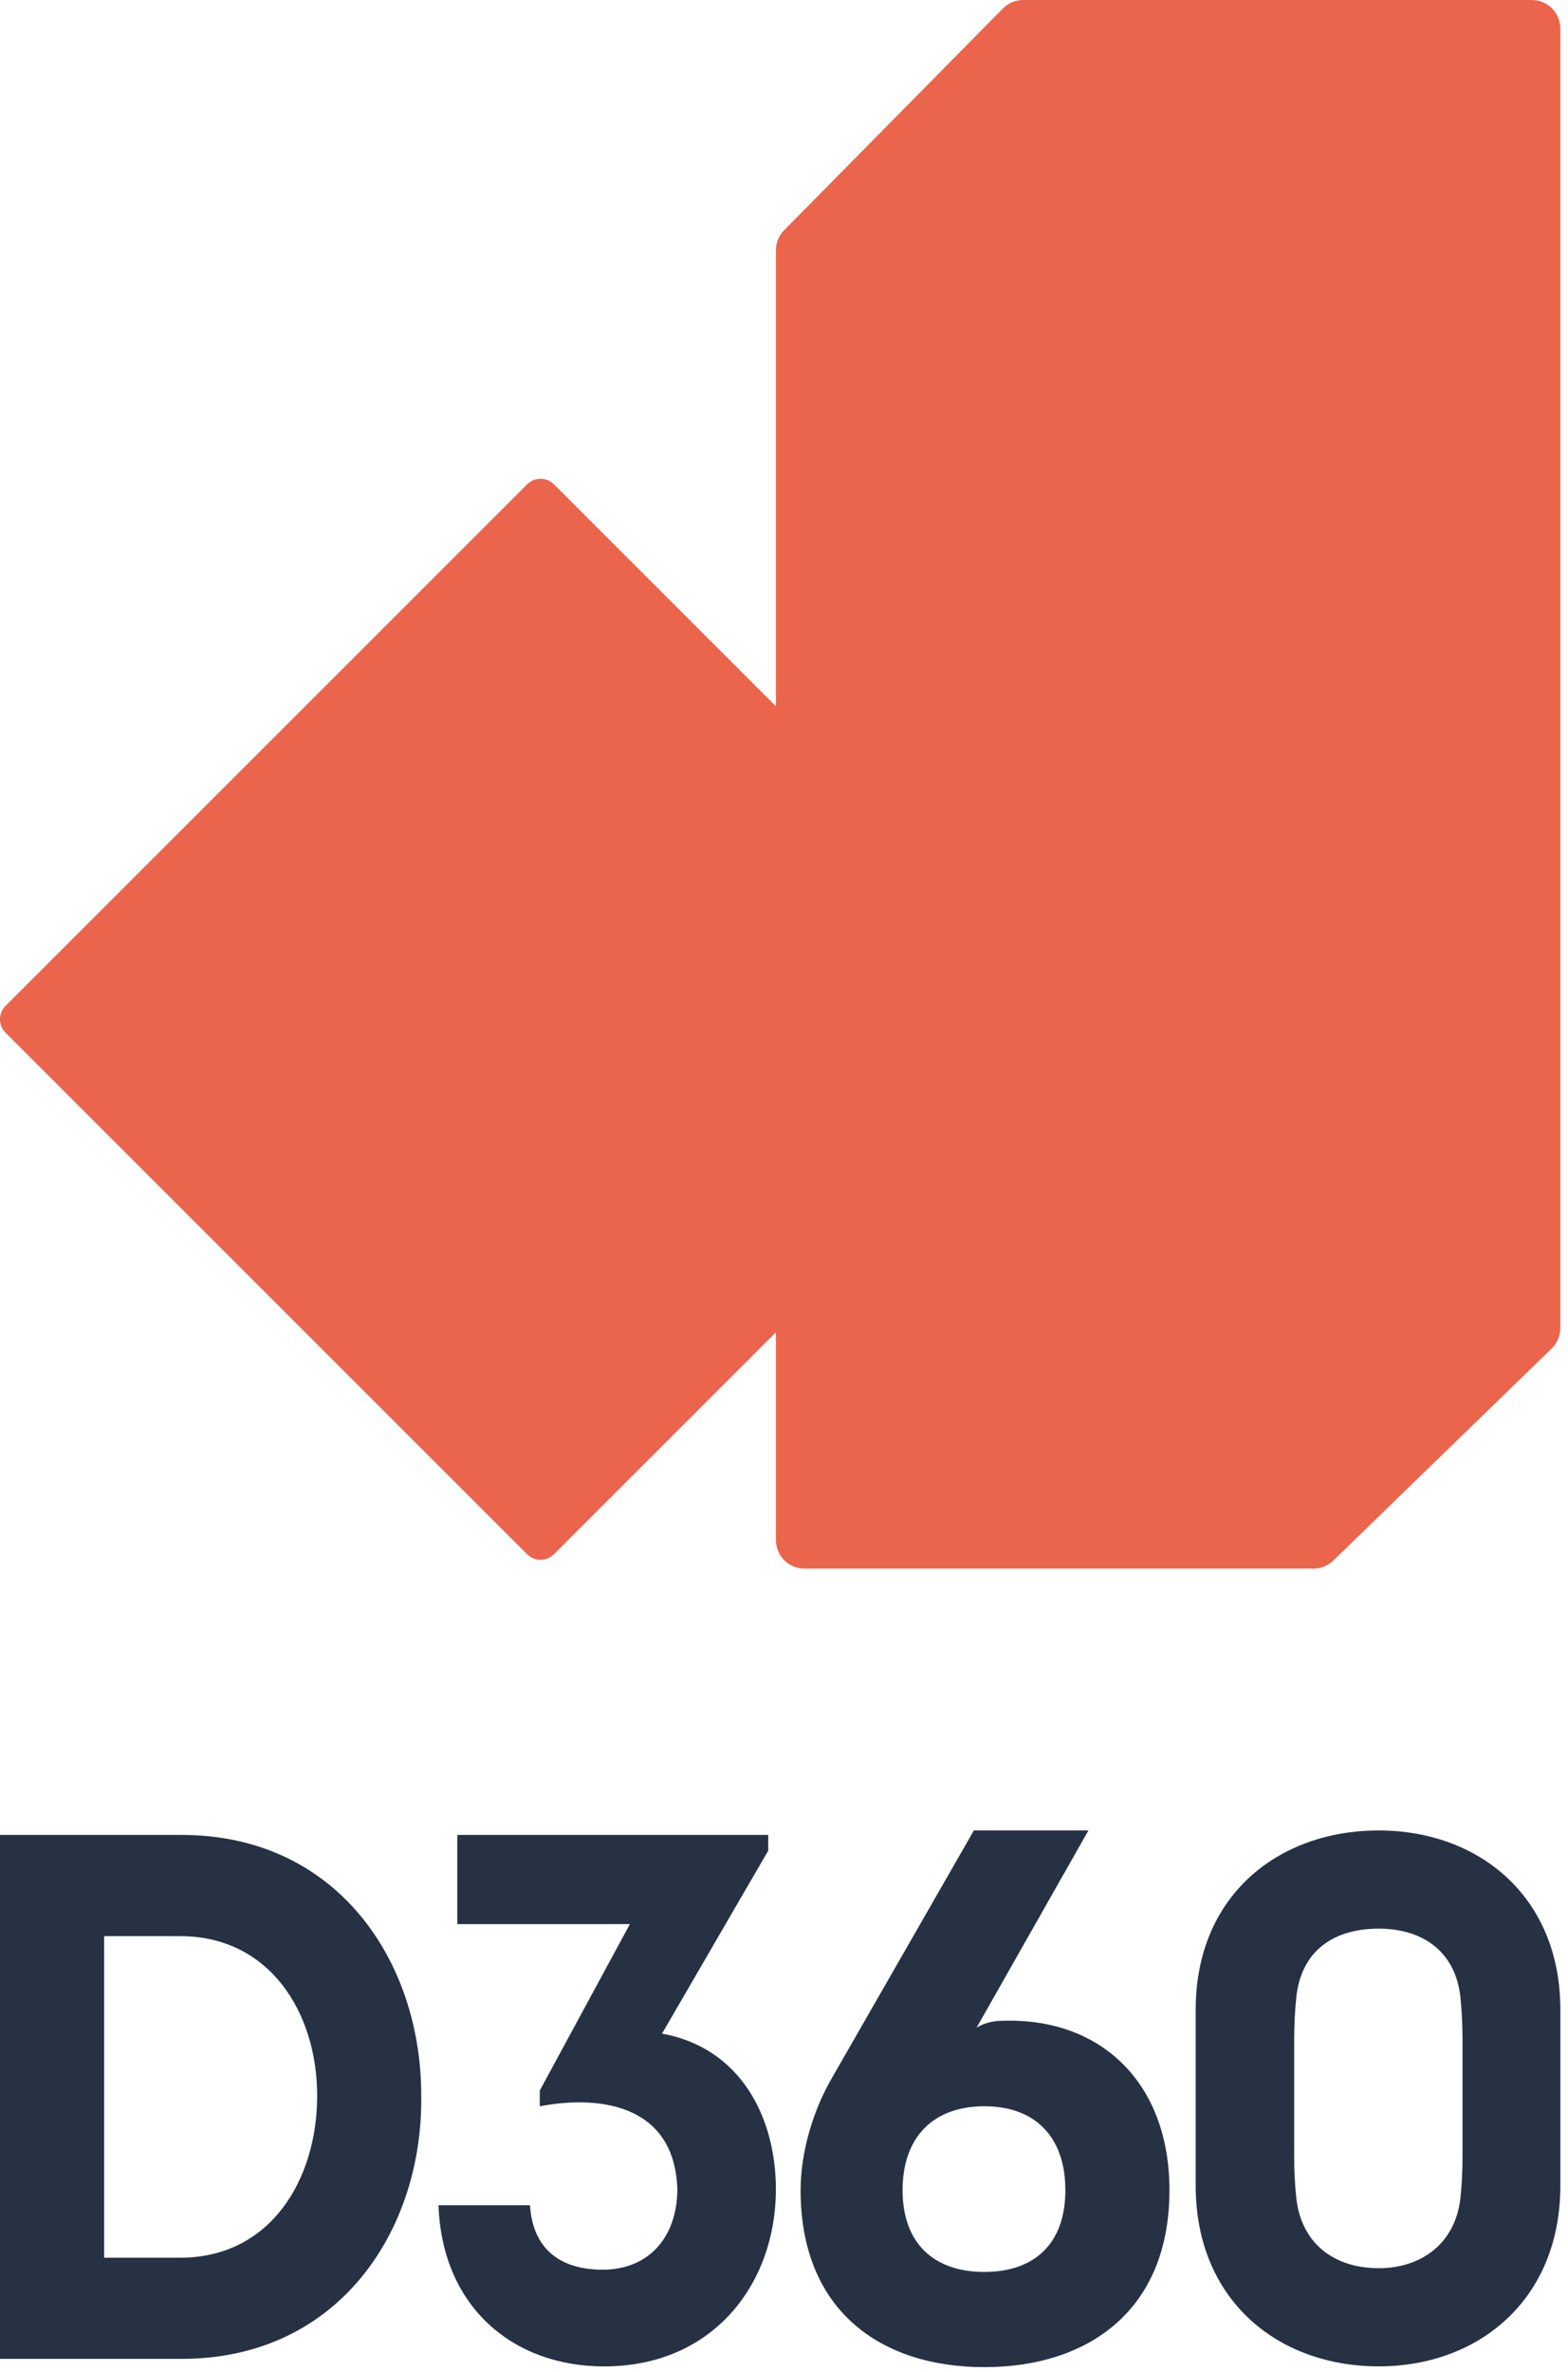 <svg width="41" height="62" viewBox="0 0 41 62" fill="none" xmlns="http://www.w3.org/2000/svg">
<path d="M4.713 59.005C7.069 59.005 8.293 56.967 8.293 54.773C8.293 52.579 7.033 50.601 4.713 50.601H2.722V59.005H4.713ZM4.749 47.956C8.823 47.956 11.014 51.267 11.014 54.753C11.07 58.26 8.877 61.649 4.749 61.649H0V47.956H4.749Z" fill="#263244"/>
<path d="M13.858 57.634C13.931 58.789 14.662 59.318 15.758 59.318C16.945 59.318 17.694 58.495 17.712 57.242C17.658 55.048 15.758 54.734 14.114 55.048V54.636L16.47 50.287H11.958V47.956H20.087V48.368L17.311 53.148C19.356 53.52 20.288 55.322 20.288 57.222C20.288 59.651 18.68 61.846 15.794 61.846C13.402 61.846 11.557 60.278 11.466 57.634H13.858Z" fill="#263244"/>
<path d="M27.857 57.242C27.857 55.832 27.053 55.047 25.738 55.047C24.423 55.047 23.601 55.832 23.601 57.242C23.601 58.633 24.423 59.377 25.738 59.377C27.053 59.377 27.857 58.633 27.857 57.242ZM28.46 47.839L25.537 52.991C25.738 52.873 25.957 52.814 26.195 52.814C28.77 52.717 30.579 54.421 30.579 57.242C30.579 60.376 28.46 61.865 25.738 61.865C23.017 61.865 20.934 60.376 20.934 57.242C20.934 56.243 21.263 55.146 21.756 54.303L25.465 47.839H28.46Z" fill="#263244"/>
<path d="M38.188 57.437C38.224 57.105 38.242 56.752 38.242 56.341V53.324C38.242 52.932 38.224 52.56 38.188 52.207C38.059 50.973 37.165 50.405 36.051 50.405C34.882 50.405 34.023 50.973 33.895 52.207C33.859 52.56 33.84 52.932 33.84 53.324V56.341C33.84 56.752 33.859 57.105 33.895 57.437C34.023 58.632 34.882 59.279 36.051 59.279C37.165 59.279 38.059 58.632 38.188 57.437ZM40.8 52.52V57.124C40.8 60.102 38.663 61.845 36.051 61.845C33.402 61.845 31.265 60.102 31.265 57.124V52.52C31.265 49.562 33.402 47.839 36.051 47.839C38.663 47.839 40.8 49.562 40.8 52.52Z" fill="#263244"/>
<path d="M40.053 0H26.754C26.554 0 26.363 0.08 26.223 0.222L20.504 6.016C20.366 6.156 20.289 6.344 20.289 6.54V18.459L14.486 12.659C14.291 12.465 13.976 12.465 13.782 12.659L0.146 26.287C-0.049 26.481 -0.049 26.797 0.146 26.99L13.782 40.619C13.976 40.813 14.291 40.813 14.486 40.619L20.289 34.819V40.249C20.289 40.662 20.623 40.995 21.035 40.995H34.344C34.538 40.995 34.724 40.919 34.863 40.785L40.573 35.243C40.717 35.102 40.799 34.909 40.799 34.707V0.746C40.799 0.334 40.465 0 40.053 0Z" fill="#EB644C"/>
</svg>
